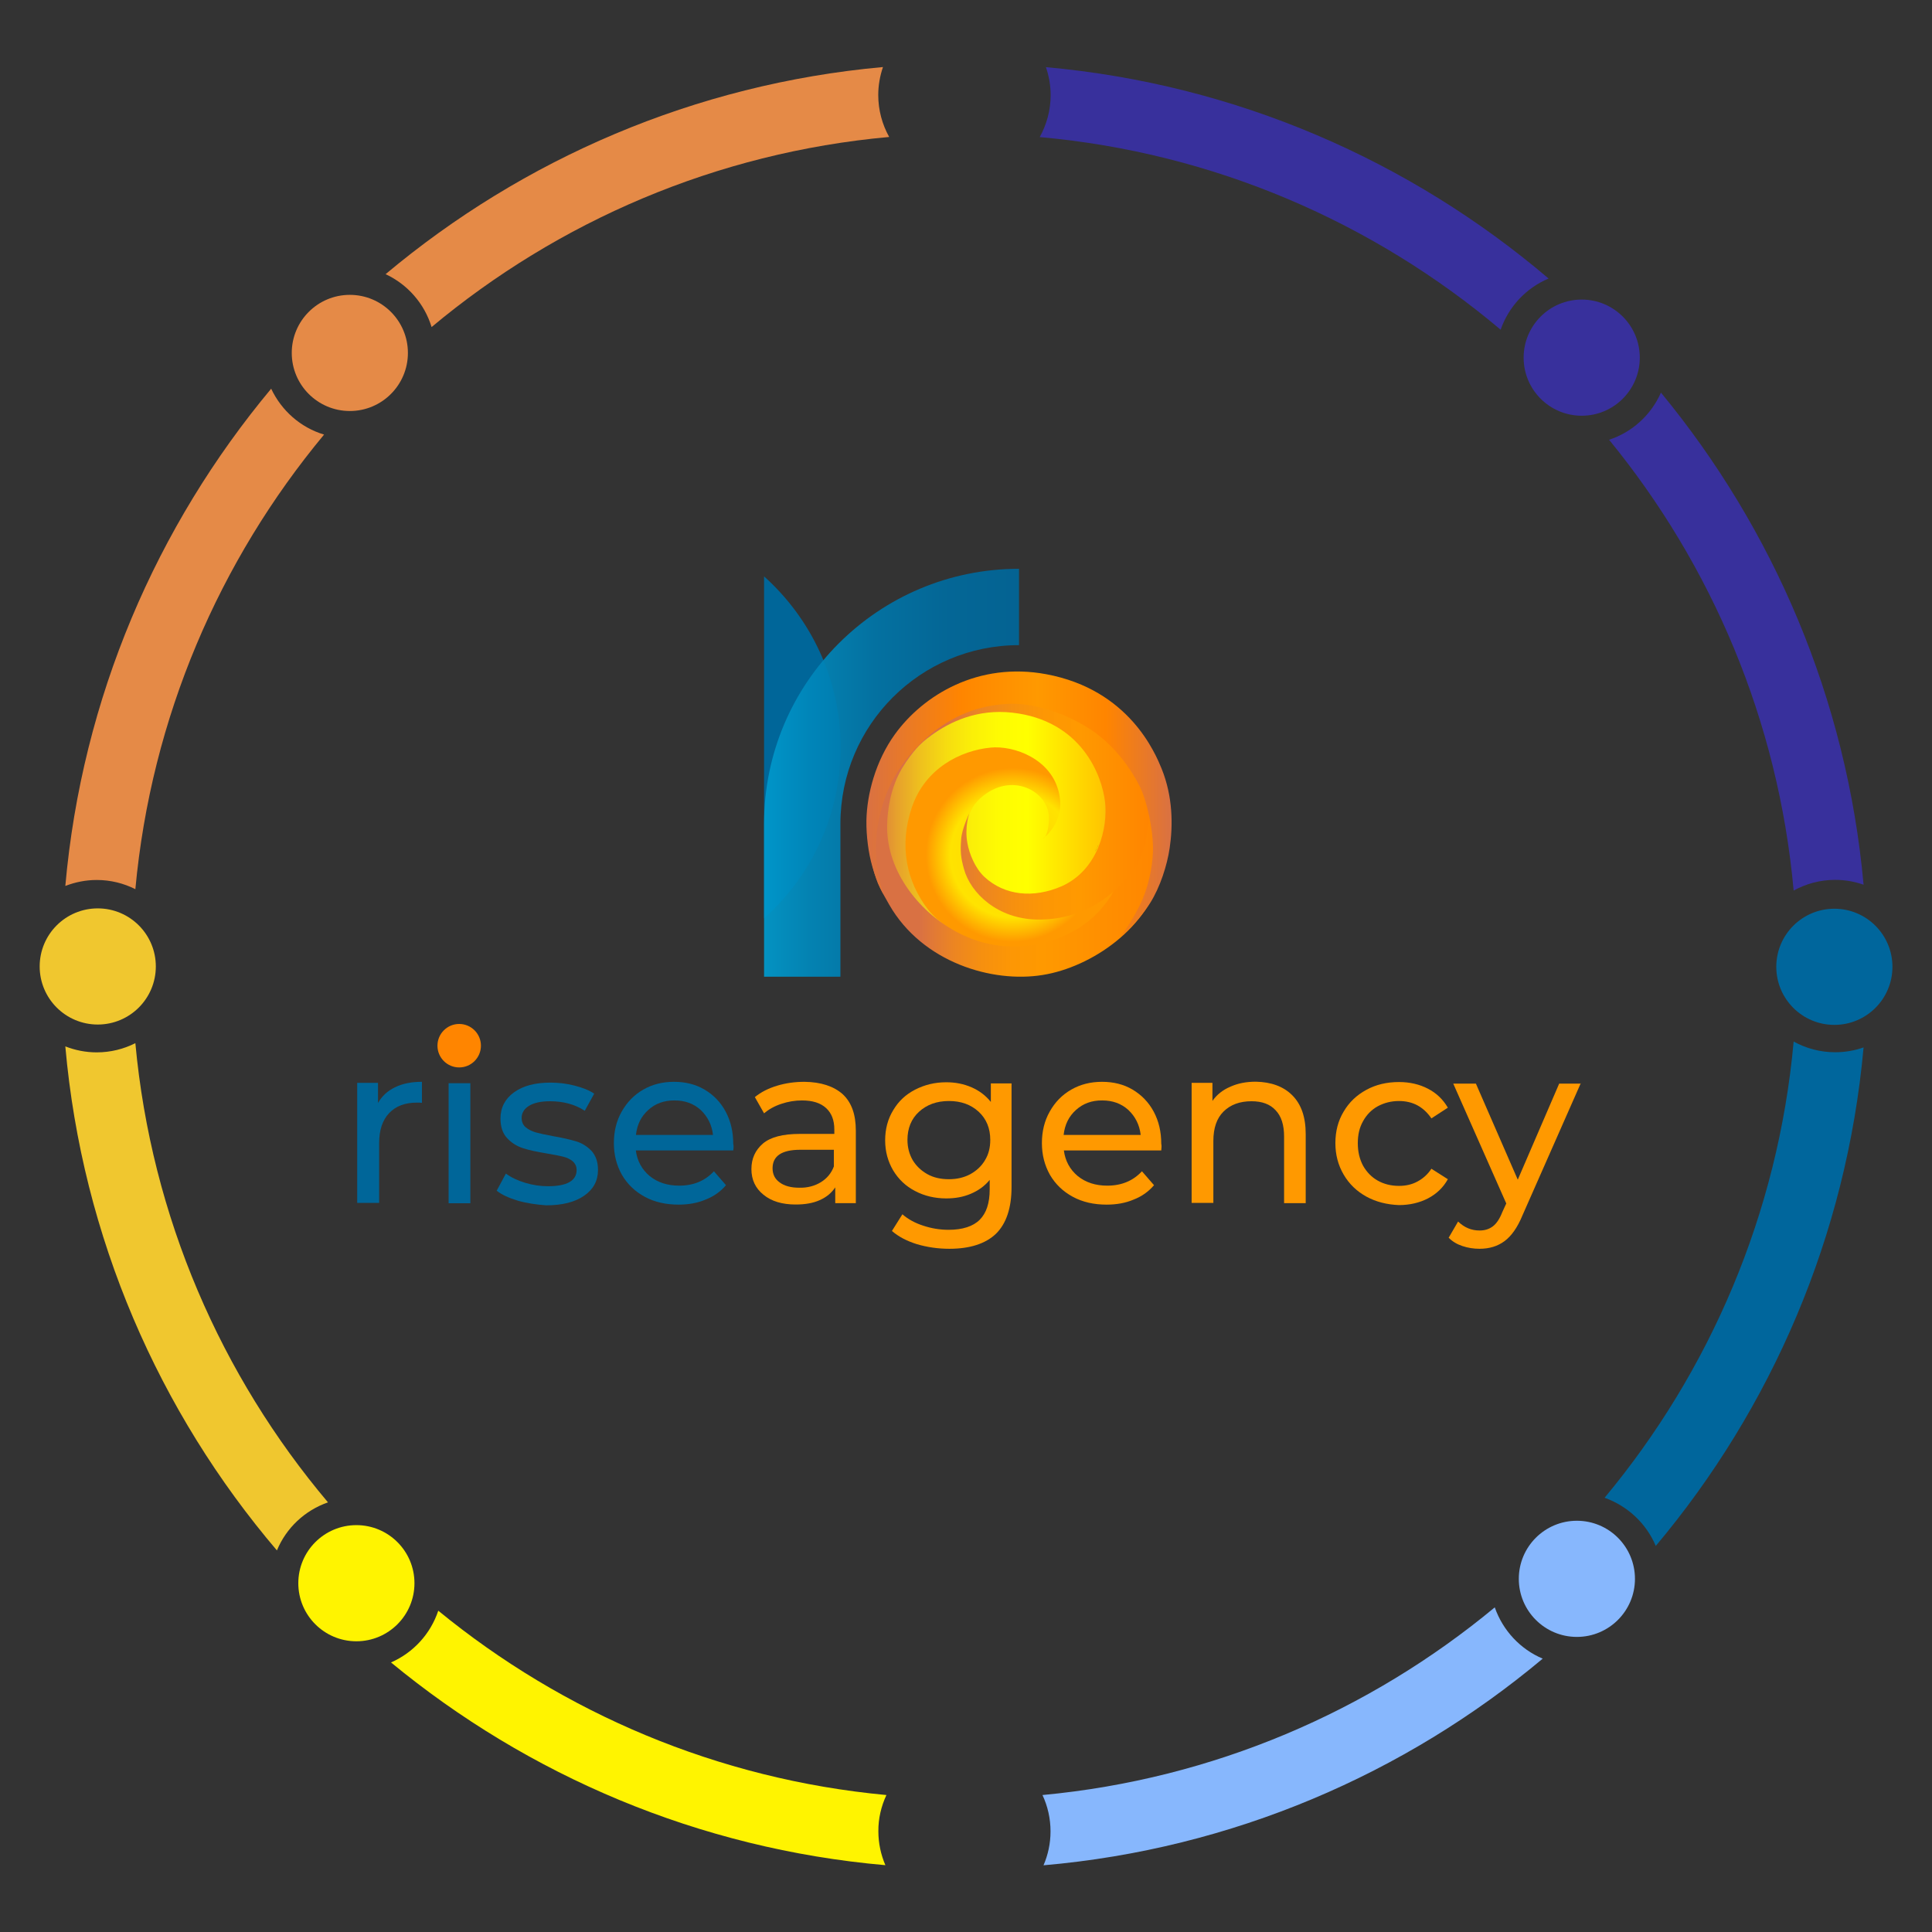 <?xml version="1.0" encoding="UTF-8"?> <!-- Generator: Adobe Illustrator 22.1.0, SVG Export Plug-In . SVG Version: 6.00 Build 0) --> <svg xmlns="http://www.w3.org/2000/svg" xmlns:xlink="http://www.w3.org/1999/xlink" id="Слой_1" x="0px" y="0px" viewBox="0 0 1680 1680" style="enable-background:new 0 0 1680 1680;" xml:space="preserve"><rect x="0" y="0" width="1680" height="1680" fill="#333333" stroke="none"/> <style type="text/css"> .st0{fill:#E58A47;} .st1{fill:#00669C;} .st2{fill:#87B7FD;} .st3{fill:#38309C;} .st4{fill:#F0C72F;} .st5{fill:#FFF400;} .st6{fill:#006699;} .st7{opacity:0.93;fill:url(#SVGID_1_);enable-background:new ;} .st8{fill:#FF9900;} .st9{fill:#FF8500;} .st10{fill:url(#SVGID_2_);} .st11{fill:url(#SVGID_3_);} .st12{fill:url(#SVGID_4_);} .st13{fill:url(#SVGID_5_);} .st14{fill:url(#SVGID_6_);} </style> <path class="st0" d="M235.8,338c-99.6,119.4-164.5,268.7-179,432.4c8.5-3.3,17.7-5.2,27.3-5.2c12.1,0,23.5,2.9,33.6,8 c13.8-149.5,73.2-285.9,164.1-395.3C261.4,371.8,244.8,357.1,235.8,338z"></path> <path class="st0" d="M335.3,238.4c19.1,8.9,33.8,25.6,40,46c109.9-91.8,247.3-151.7,397.9-165.3c-6-10.8-9.5-23.2-9.5-36.5 c0-8.5,1.5-16.6,4.1-24.3C604,73.1,454.6,138.4,335.3,238.4z"></path> <path class="st1" d="M1439.8,1344.3c100.4-119.5,165.9-269.3,180.7-433.5c-7.7,2.7-16,4.2-24.7,4.2c-13.1,0-25.4-3.4-36.1-9.3 c-13.6,150-73.1,287-164.4,396.7C1415.4,1309.6,1431.6,1324.8,1439.8,1344.3z"></path> <path class="st2" d="M1341.5,1442.3c-19.5-8.2-34.7-24.5-41.7-44.6c-108.9,90.3-244.6,149.3-393.3,163.2c4.5,9.6,7,20.3,7,31.6 c0,10.5-2.2,20.5-6.1,29.5C1071.8,1607.7,1221.8,1542.5,1341.5,1442.3z"></path> <path class="st3" d="M1304.9,286.7c7-20.1,22.2-36.3,41.7-44.5C1226.5,140,1075.4,73.3,909.5,58.4c2.6,7.6,4.1,15.8,4.1,24.3 c0,13.2-3.5,25.7-9.5,36.5C1056,132.8,1194.5,193.6,1304.9,286.7z"></path> <path class="st3" d="M1444.3,341.4c-8.5,19.3-24.9,34.4-45.1,41c89.1,108.9,147.1,244.1,160.5,392c10.7-5.9,23-9.3,36.1-9.3 c8.7,0,16.9,1.5,24.7,4.2C1605.9,607.7,1542.1,460,1444.3,341.4z"></path> <path class="st4" d="M285.2,1306.4c-92.8-110-153.5-248-167.5-399.3c-10.1,5.1-21.5,8-33.6,8c-9.7,0-18.9-1.9-27.3-5.2 c14.7,166.3,81.5,317.9,184,438.3C248.9,1328.6,265.1,1313.4,285.2,1306.4z"></path> <path class="st5" d="M770.8,1560.9c-147-13.7-281.4-71.6-389.7-160.3c-6.7,20.2-21.8,36.6-41.1,45 c119.1,98.2,267.5,162.1,429.9,176.3c-3.9-9.1-6.1-19-6.1-29.5C763.7,1581.2,766.3,1570.6,770.8,1560.9z"></path> <circle class="st3" cx="1375.4" cy="311" r="50.5"></circle> <path class="st1" d="M1645.6,840.7c0,27.9-22.6,50.5-50.5,50.5s-50.5-22.6-50.5-50.5s22.6-50.5,50.5-50.5S1645.6,812.8,1645.6,840.7 z"></path> <circle class="st2" cx="1371.2" cy="1372.9" r="50.5"></circle> <circle class="st5" cx="309.9" cy="1376.7" r="50.5"></circle> <path class="st4" d="M135.5,840.4c0,27.9-22.6,50.5-50.5,50.5s-50.5-22.6-50.5-50.5s22.6-50.5,50.5-50.5S135.5,812.5,135.5,840.4z"></path> <circle class="st0" cx="304.2" cy="306.9" r="50.5"></circle> <path class="st6" d="M664.4,501.2c40.8,36.6,66.6,89.7,66.6,148.7S705.4,762,664.4,798.6"></path> <linearGradient id="SVGID_1_" gradientUnits="userSpaceOnUse" x1="664.4" y1="-1263.013" x2="886.1" y2="-1263.013" gradientTransform="matrix(1 0 0 1 0 1935)"> <stop offset="0" style="stop-color:#0099CC"></stop> <stop offset="0.175" style="stop-color:#0088BB"></stop> <stop offset="0.439" style="stop-color:#0075A8"></stop> <stop offset="0.711" style="stop-color:#006A9D"></stop> <stop offset="1" style="stop-color:#006699"></stop> </linearGradient> <path class="st7" d="M730.8,849.3c0-49.3,0-76.5,0-133c0-85.7,69.4-155.3,155.3-155.3v-66.4c-122.5,0-221.7,99.2-221.7,221.7 c0,49.9,0,85.3,0,133"></path> <g> <path class="st6" d="M343.4,945.5c6.4-3.2,14.3-4.8,23.5-4.8V959c-1-0.2-2.6-0.2-4.4-0.2c-10.3,0-18.3,3-24.1,9.1 c-5.8,6.1-8.7,14.9-8.7,26v52.1h-19.1V941.6h18.1v17.5C332.1,953.2,336.8,948.7,343.4,945.5z"></path> <path class="st6" d="M390.3,918.2c-2.4-2.4-3.6-5.2-3.6-8.7c0-3.4,1.2-6.4,3.6-8.7c2.4-2.3,5.6-3.6,9.1-3.6s6.8,1.2,9.1,3.4 c2.4,2.4,3.6,5.2,3.6,8.5c0,3.6-1.2,6.6-3.6,8.9c-2.4,2.4-5.6,3.6-9.1,3.6C395.9,921.8,392.7,920.6,390.3,918.2z M390.1,941.9H409 v104.4h-18.9V941.9z"></path> <path class="st6" d="M450.4,1044.1c-8-2.4-14.1-5.2-18.5-8.7l8-14.9c4.6,3.4,10.1,6,16.7,8c6.6,2,13.1,3,19.9,3 c16.5,0,24.9-4.8,24.9-14.1c0-3.2-1.2-5.6-3.4-7.6c-2.2-1.8-5-3.2-8.3-4s-8.2-1.8-14.3-2.8c-8.3-1.4-15.3-2.8-20.7-4.6 c-5.4-1.8-9.9-4.6-13.7-8.7c-3.8-4-5.8-9.7-5.8-17.1c0-9.5,4-17.1,11.7-22.7c8-5.8,18.5-8.5,31.8-8.5c7,0,13.9,0.8,20.9,2.6 c7,1.8,12.7,4,17.1,7l-8.2,14.9c-8.5-5.6-18.7-8.3-30.2-8.3c-8,0-14.1,1.4-18.3,4s-6.4,6.2-6.4,10.5c0,3.4,1.2,6.2,3.6,8.2 c2.4,2,5.4,3.4,8.7,4.4c3.6,1,8.3,2,14.7,3.2c8.3,1.4,15.1,3,20.5,4.6c5.2,1.6,9.5,4.4,13.3,8.3c3.6,4,5.6,9.5,5.6,16.5 c0,9.5-4,16.9-12.1,22.5c-8.1,5.6-19.1,8.3-33,8.3C466.5,1047.5,458.1,1046.3,450.4,1044.1z"></path> <path class="st6" d="M637.6,1000.4h-84.7c1.2,9.1,5.2,16.5,12.1,22.3c7,5.6,15.5,8.3,25.6,8.3c12.5,0,22.5-4.2,30.2-12.5l10.5,12.1 c-4.8,5.6-10.5,9.7-17.7,12.5c-7,3-14.9,4.4-23.5,4.4c-11.1,0-20.9-2.2-29.4-6.8c-8.5-4.6-15.1-10.9-19.9-19.1 c-4.6-8.2-7-17.3-7-27.6c0-10.1,2.2-19.3,6.8-27.4s10.7-14.5,18.7-19.1s16.9-6.8,26.8-6.8c9.9,0,18.9,2.2,26.6,6.8 c7.8,4.6,13.9,10.9,18.3,19.1c4.4,8.2,6.6,17.5,6.6,28C638,996.2,638,998,637.6,1000.4z M563.7,965.2c-6.2,5.6-9.7,12.7-10.7,21.7 h67c-1-8.7-4.6-15.9-10.7-21.7c-6.2-5.6-13.7-8.3-22.7-8.3C577.6,956.8,569.8,959.6,563.7,965.2z"></path> <path class="st8" d="M732.7,951.4c7.8,7.2,11.5,17.7,11.5,31.8v63h-17.9v-13.7c-3.2,4.8-7.6,8.5-13.5,11.1 c-5.8,2.6-12.7,3.8-20.9,3.8c-11.7,0-21.1-2.8-28-8.5c-7-5.6-10.5-13.1-10.5-22.3c0-9.2,3.4-16.5,10.1-22.3 c6.8-5.6,17.3-8.3,32-8.3h30v-3.8c0-8.2-2.4-14.3-7.2-18.7c-4.8-4.4-11.7-6.6-20.9-6.6c-6.2,0-12.1,1-18.1,3s-10.9,4.8-14.9,8.2 l-8-14.1c5.4-4.4,11.7-7.6,19.3-9.9s15.5-3.4,23.9-3.4C713.8,940.9,724.9,944.5,732.7,951.4z M713.8,1028 c5.2-3.2,9.1-7.8,11.3-13.7v-14.5h-29.2c-16.1,0-24.1,5.4-24.1,16.1c0,5.2,2,9.3,6.2,12.3c4,3,9.7,4.6,16.9,4.6 C702.2,1033,708.6,1031.2,713.8,1028z"></path> <path class="st8" d="M879.6,941.9v90.3c0,18.3-4.6,31.8-13.5,40.6c-9.1,8.7-22.7,13.1-40.6,13.1c-9.9,0-19.3-1.4-28.2-4 c-8.9-2.8-16.1-6.6-21.7-11.5l9.1-14.5c4.8,4.2,10.9,7.6,18.1,9.9c7.2,2.4,14.5,3.6,22.1,3.6c12.1,0,21.3-3,27-8.7 c5.8-5.8,8.7-14.5,8.7-26.4v-8.3c-4.4,5.4-9.9,9.3-16.5,12.1c-6.6,2.8-13.5,4-21.3,4c-9.9,0-19.1-2.2-27-6.4 c-8.2-4.2-14.5-10.3-19.1-17.9c-4.6-7.8-7-16.5-7-26.2c0-9.9,2.4-18.7,7-26.2c4.6-7.8,10.9-13.7,19.1-17.9c8.2-4.2,17.1-6.4,27-6.4 c8,0,15.1,1.4,22.1,4.4c6.8,3,12.3,7.2,16.7,12.7v-16.1h18V941.9z M843.8,1021c5.4-3,9.7-7,12.7-12.1c3.2-5.2,4.6-11.1,4.6-17.7 c0-10.1-3.4-18.3-10.1-24.5c-6.8-6.2-15.3-9.3-25.8-9.3c-10.7,0-19.3,3.2-26,9.3c-6.8,6.2-10.1,14.5-10.1,24.5 c0,6.6,1.6,12.5,4.6,17.7c3.2,5.2,7.4,9.1,12.7,12.1c5.3,3,11.7,4.4,18.7,4.4C832.1,1025.4,838.2,1024,843.8,1021z"></path> <path class="st8" d="M1009.8,1000.4h-84.7c1.2,9.1,5.2,16.5,12.1,22.3c7,5.6,15.5,8.3,25.6,8.3c12.5,0,22.5-4.2,30.2-12.5 l10.5,12.1c-4.8,5.6-10.5,9.7-17.7,12.5c-7,3-14.9,4.4-23.5,4.4c-11.1,0-20.9-2.2-29.4-6.8c-8.5-4.6-15.1-10.9-19.9-19.1 c-4.6-8.2-7-17.3-7-27.6c0-10.1,2.2-19.3,6.8-27.4c4.6-8.2,10.7-14.5,18.7-19.1s16.9-6.8,26.8-6.8s18.9,2.2,26.6,6.8 s13.9,10.9,18.3,19.1s6.6,17.5,6.6,28C1010.2,996.2,1010,998,1009.8,1000.4z M935.6,965.2c-6.2,5.6-9.7,12.7-10.7,21.7h67 c-1-8.7-4.6-15.9-10.7-21.7c-6.2-5.6-13.7-8.3-22.7-8.3C949.4,956.8,941.8,959.6,935.6,965.2z"></path> <path class="st8" d="M1123.7,952.4c7.8,7.8,11.7,18.9,11.7,33.8v60h-18.8v-57.9c0-10.1-2.4-17.7-7.4-22.9 c-4.8-5.2-11.7-7.8-20.9-7.8c-10.3,0-18.3,3-24.3,8.9s-8.9,14.5-8.9,25.6v53.9h-18.9V941.6h18.1v15.7c3.8-5.4,8.9-9.5,15.5-12.3 c6.6-3,13.9-4.4,22.3-4.4C1105.4,940.9,1116,944.7,1123.7,952.4z"></path> <path class="st8" d="M1188.1,1040.5c-8.3-4.6-14.9-10.9-19.7-19.1c-4.8-8.2-7.2-17.3-7.2-27.4c0-10.3,2.4-19.5,7.2-27.4 c4.8-8.2,11.3-14.3,19.7-18.9s17.9-6.8,28.4-6.8c9.5,0,17.9,2,25.2,5.8c7.4,3.8,13.1,9.3,17.3,16.5l-14.3,9.3 c-3.4-5-7.4-8.7-12.1-11.3c-4.8-2.6-10.3-3.8-16.1-3.8c-6.8,0-12.9,1.6-18.5,4.6c-5.4,3-9.7,7.4-12.7,12.9 c-3.2,5.6-4.6,11.9-4.6,19.3s1.6,13.9,4.6,19.5c3.2,5.6,7.4,9.9,12.7,12.9c5.3,3,11.5,4.6,18.5,4.6c6,0,11.3-1.2,16.1-3.8 c4.8-2.6,8.9-6.2,12.1-11.1l14.3,9.1c-4,7.2-9.7,12.7-17.3,16.7c-7.4,3.8-15.9,5.8-25.2,5.8 C1206,1047.5,1196.5,1045.1,1188.1,1040.5z"></path> <path class="st8" d="M1374.6,941.9l-50.7,114.9c-4.4,10.7-9.7,18.1-15.7,22.5s-13.1,6.6-21.7,6.6c-5.2,0-10.1-0.8-14.9-2.4 s-8.7-4-11.9-7.2l8.2-14.1c5.4,5.2,11.5,7.8,18.7,7.8c4.6,0,8.3-1.2,11.5-3.6s6-6.6,8.3-12.5l3.4-7.4l-46.1-104.2h19.7l36.4,83.5 l36-83.5h18.9v-0.4H1374.6z"></path> </g> <circle class="st9" cx="399.3" cy="909.3" r="18.9"></circle> <linearGradient id="SVGID_2_" gradientUnits="userSpaceOnUse" x1="754.092" y1="-1219.293" x2="1015.243" y2="-1219.293" gradientTransform="matrix(1 0 0 1 0 1935)"> <stop offset="5.347594e-03" style="stop-color:#D97143"></stop> <stop offset="1.485691e-02" style="stop-color:#DA7640"></stop> <stop offset="9.681949e-02" style="stop-color:#E6A02D"></stop> <stop offset="0.181" style="stop-color:#EFC21D"></stop> <stop offset="0.265" style="stop-color:#F6DD10"></stop> <stop offset="0.352" style="stop-color:#FBF007"></stop> <stop offset="0.44" style="stop-color:#FEFB02"></stop> <stop offset="0.534" style="stop-color:#FFFF00"></stop> <stop offset="0.769" style="stop-color:#FFC900"></stop> <stop offset="1" style="stop-color:#D97143"></stop> </linearGradient> <path class="st10" d="M757.8,748.3c-4.8-24.7-9.5-61.8,17.3-98.6S831,592.2,886,586.5c54.9-5.8,107.2,44.3,119.9,80.9 s20.5,95.6-32,142.3s-127.2,48.5-179.7-0.8s-30.4-117.5-8.9-144.5c21.3-27,84.1-69.2,141.5-27.4c57.5,41.7,34.2,107,6.2,125.8 c-28,18.9-62.4,15.5-82.9-8.2c-20.5-23.9-2.4-70.6,25.4-72.2c27.8-1.6,46.7,27,30.4,48.5c-9.7,12.5-23.9,8.3-31.2-0.4 c-5.2-6.2-7-14.5-1.6-20.9c13.1-15.5,26.2,1.6,22.3,8.9c-4.2,7.4-10.3,4.2-11.5,2.6s1.8-5.2,1.8-5.2s-3.8,6,2.4,6.4 c5.4,0.4,5.2-1.4,4-9.3s-8.9-12.9-15.3-6.6c-6.6,6.6-9.9,16.7,1,25.2s28,6.2,31.8-8.9s-3.8-30.6-13.1-34.6c-9.1-4-18.7-8.5-33.4-0.6 c-14.7,8-34.2,43.9-8.3,70.4c25.8,26.4,87.1,14.9,101.4-26c15.7-45.1-9.5-92.4-50.5-104.6c-41-11.9-91.3,6.6-112.7,31.2 c-25,28.6-34,59.6-27.4,93.6c2.2,11.3,7.4,27.8,7.4,27.8S760,759.7,757.8,748.3z"></path> <radialGradient id="SVGID_3_" cx="880.68" cy="-1191.597" r="93.16" gradientTransform="matrix(1 0 0 1 0 1935)" gradientUnits="userSpaceOnUse"> <stop offset="5.347594e-03" style="stop-color:#FF9900"></stop> <stop offset="5.782847e-02" style="stop-color:#FFA600"></stop> <stop offset="0.183" style="stop-color:#FFC100"></stop> <stop offset="0.311" style="stop-color:#FFD400"></stop> <stop offset="0.443" style="stop-color:#FFDF00"></stop> <stop offset="0.583" style="stop-color:#FFE300"></stop> <stop offset="0.812" style="stop-color:#FF9900"></stop> <stop offset="0.984" style="stop-color:#FF9900"></stop> </radialGradient> <path class="st11" d="M972.1,763.2c0,0-64,42.7-93.6,24.7s-53.3-69-26.2-93.6c27-24.7,60.4-5.8,59.8,17.3 c-0.4,17.1-5.4,17.7-5.4,17.7s19.7-13.3,14.3-39c-6.2-30.4-39.4-42.3-59.8-40.2c-26.2,2.6-56.7,18.1-68.2,51.7s-4.8,65,14.3,89.5 c14.7,18.9,71,52.5,97.2,44.3s69-55.9,69-55.9L972.1,763.2z"></path> <linearGradient id="SVGID_4_" gradientUnits="userSpaceOnUse" x1="755.947" y1="-1188.003" x2="1011.531" y2="-1188.003" gradientTransform="matrix(1 0 0 1 0 1935)"> <stop offset="0.172" style="stop-color:#D97143"></stop> <stop offset="0.192" style="stop-color:#DD753D"></stop> <stop offset="0.287" style="stop-color:#EC8522"></stop> <stop offset="0.385" style="stop-color:#F6900F"></stop> <stop offset="0.486" style="stop-color:#FD9704"></stop> <stop offset="0.593" style="stop-color:#FF9900"></stop> <stop offset="1" style="stop-color:#FF8500"></stop> </linearGradient> <path class="st12" d="M991,668.8c0,0,28.2,43.9,18.5,90.7c-9.7,46.7-60.2,81.5-102.8,88.3c-43.9,7.2-104.6-10.9-133.4-61 c-3.4-6-7.6-13.1-9.9-18.7c-16.7-42.9-0.8-75.1,4-85.7c9.7-21.1,35.4-37.8,35.4-37.8s-9.5,8.7-18.3,23.3 c-9.9,16.5-12.9,36-13.1,50.1c-0.6,40.4,29.2,76.7,62.8,93.6c43.9,22.3,89.1,8.5,112.9-11.1s36.2-50.1,32.8-84.5 C976.5,681.5,991,668.8,991,668.8z"></path> <linearGradient id="SVGID_5_" gradientUnits="userSpaceOnUse" x1="784.2" y1="-1235.321" x2="999.017" y2="-1235.321" gradientTransform="matrix(1 0 0 1 0 1935)"> <stop offset="0.167" style="stop-color:#D97143"></stop> <stop offset="0.193" style="stop-color:#DD753D"></stop> <stop offset="0.319" style="stop-color:#EC8522"></stop> <stop offset="0.448" style="stop-color:#F6900F"></stop> <stop offset="0.58" style="stop-color:#FD9704"></stop> <stop offset="0.721" style="stop-color:#FF9900"></stop> <stop offset="1" style="stop-color:#FF8500"></stop> </linearGradient> <path class="st13" d="M784.2,664.6c0,0,35.8-51.7,96-44.9c60.4,6.8,78.1,54.9,80.7,77.5c2.6,22.7-6,59.2-37.6,73.4 c-24.5,10.7-49.7,8.2-67.2-8c-8-7.4-13.3-20.1-14.9-29.4c-2.6-13.9,1.6-25.8,1.6-25.8s-6.4,13.3-7,22.3c-0.8,10.7-0.4,15.7,2.4,25.8 c5.8,21.5,29.6,43.5,63.4,44.1c38.4,0.8,67.6-19.5,86.1-46.1c13.5-19.7,16.3-72,0.8-100.4c-15.3-28.2-50.5-49.9-87.5-52.9 s-69,6.8-86.3,21.5C797.8,636.4,784.2,664.6,784.2,664.6z"></path> <linearGradient id="SVGID_6_" gradientUnits="userSpaceOnUse" x1="753.386" y1="-1235.86" x2="1018.779" y2="-1235.86" gradientTransform="matrix(1 0 0 1 0 1935)"> <stop offset="2.875048e-05" style="stop-color:#D97143"></stop> <stop offset="0.31" style="stop-color:#FF8500"></stop> <stop offset="0.349" style="stop-color:#FF8900"></stop> <stop offset="0.561" style="stop-color:#FF9900"></stop> <stop offset="0.786" style="stop-color:#FF8500"></stop> <stop offset="1" style="stop-color:#D97143"></stop> </linearGradient> <path class="st14" d="M768.1,777.4c0.2,0.4-5.4-9.1-9.5-23.7c-3.4-11.5-5.4-26.8-5.2-40.2c0.4-22.9,8-51.7,24.7-74.9 c24.7-34.2,72.6-63.4,131.8-52.3c72.2,13.5,94.8,69,100.2,82.1c9.9,24.5,9.9,49.5,7,69c-2.2,15.1-8.3,34-16.9,47.7 c-11.5,18.3-25.8,29.2-25.8,29.2s11.7-14.9,19.3-32.8c6.6-15.7,9.1-33.6,8.9-45.1c-0.2-15.1-5-39.6-11.5-52.5 c-8-16.1-23.5-38-46.1-51.7c-23.3-14.1-48.7-21.3-69.6-20.1c-33.8,2-58.2,17.3-76.7,36.2c-15.1,15.5-28.8,34.6-35,67 c-1.6,8.7-2.8,21.3-1.6,32.8C763.6,763.2,768.1,777.4,768.1,777.4z"></path> </svg> 